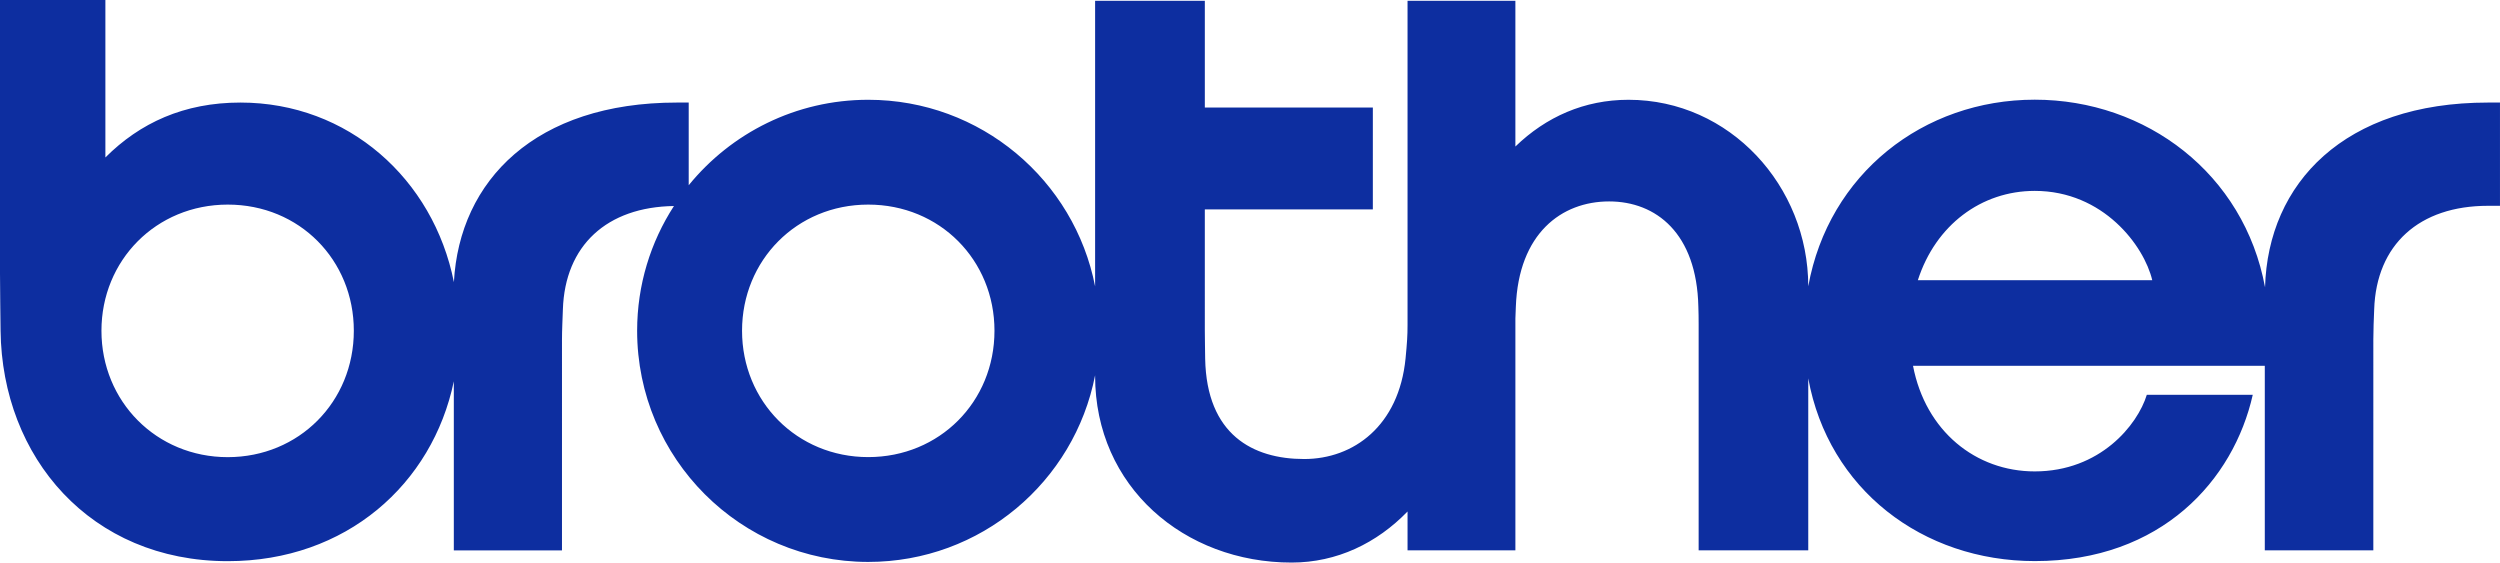 <?xml version="1.0" encoding="utf-8"?>
<!-- Generator: Adobe Illustrator 21.0.2, SVG Export Plug-In . SVG Version: 6.00 Build 0)  -->
<svg version="1.1" id="レイヤー_1" xmlns="http://www.w3.org/2000/svg" xmlns:xlink="http://www.w3.org/1999/xlink" x="0px"
	 y="0px" viewBox="0 0 354.428 79.755" style="enable-background:new 0 0 354.428 79.755;" xml:space="preserve">
<style type="text/css">
	.st0{fill:#0D2EA0;}
</style>
<path class="st0" d="M32.293,79.557c16.787,0,29.014-10.931,32.046-25.498v23.967h15.334V48.151c0-1.371,0.082-2.868,0.127-4.272
	c0.292-9.097,6.252-14.533,15.746-14.672c-3.305,5.099-5.219,11.183-5.219,17.682c0,18.123,14.676,32.776,32.761,32.776
	c15.959,0,29.235-11.366,32.166-26.464v0.082c0,15.735,12.653,26.472,27.857,26.472c6.428,0,12.1-2.759,16.439-7.24v5.51h15.289
	V45.152c0.029-0.595,0.052-1.13,0.063-1.651c0.378-10.426,6.495-14.945,13.227-14.945c6.66,0,12.422,4.519,12.649,14.915
	c0.03,0.898,0.041,1.494,0.041,2.505v32.049h15.54V53.64c2.86,15.723,16.199,25.906,32.125,25.906c18,0,28.182-11.531,30.893-23.578
	h-15.02c-1.31,4.286-6.63,10.864-15.892,10.864c-8.352,0-15.48-5.706-17.255-14.975h49.873v26.168h15.387V48.151
	c0-1.371,0.064-2.868,0.12-4.272c0.299-9.228,6.409-14.702,16.131-14.702h1.704V14.54h-1.704c-20.354,0-31.185,11.411-31.604,26.188
	c-2.965-16.084-16.839-26.595-32.652-26.595c-15.787,0-29.216,10.512-32.106,26.456c0-14.181-11.096-26.442-25.487-26.442
	c-6.256,0-11.684,2.419-16.034,6.626V0.115h-15.289v45.965c0,1.535-0.067,2.49-0.281,4.732c-0.94,9.547-7.36,14.264-14.376,14.264
	c-7.258,0-13.829-3.437-14.035-14.219c-0.015-1.868-0.048-2.635-0.048-3.968V29.687h23.821V15.241H170.81V0.115h-15.555v40.488
	c-2.931-15.057-16.206-26.457-32.166-26.457c-10.266,0-19.426,4.721-25.45,12.115V14.54h-1.681
	c-20.018,0-30.829,11.022-31.608,25.458C61.434,25.371,49.35,14.54,34.086,14.54c-8.011,0-14.245,2.887-19.145,7.783V0H0v38.78
	c0,2.86,0.067,5.529,0.082,8.109C0.292,64.837,12.841,79.557,32.293,79.557 M288.467,27.063c9.722,0,15.51,7.791,16.659,12.657
	h-33.229C274.413,31.903,280.901,27.063,288.467,27.063 M123.089,29.006c10.156,0,17.899,7.873,17.899,17.884
	c0,10.07-7.791,17.913-17.899,17.913c-10.1,0-17.888-7.892-17.888-17.913C105.201,36.912,112.936,29.006,123.089,29.006
	 M32.293,29.006c10.179,0,17.869,7.873,17.869,17.884c0,10.07-7.768,17.913-17.869,17.921c-10.119,0-17.91-7.9-17.91-17.921
	C14.383,36.912,22.126,29.006,32.293,29.006"/>
</svg>

